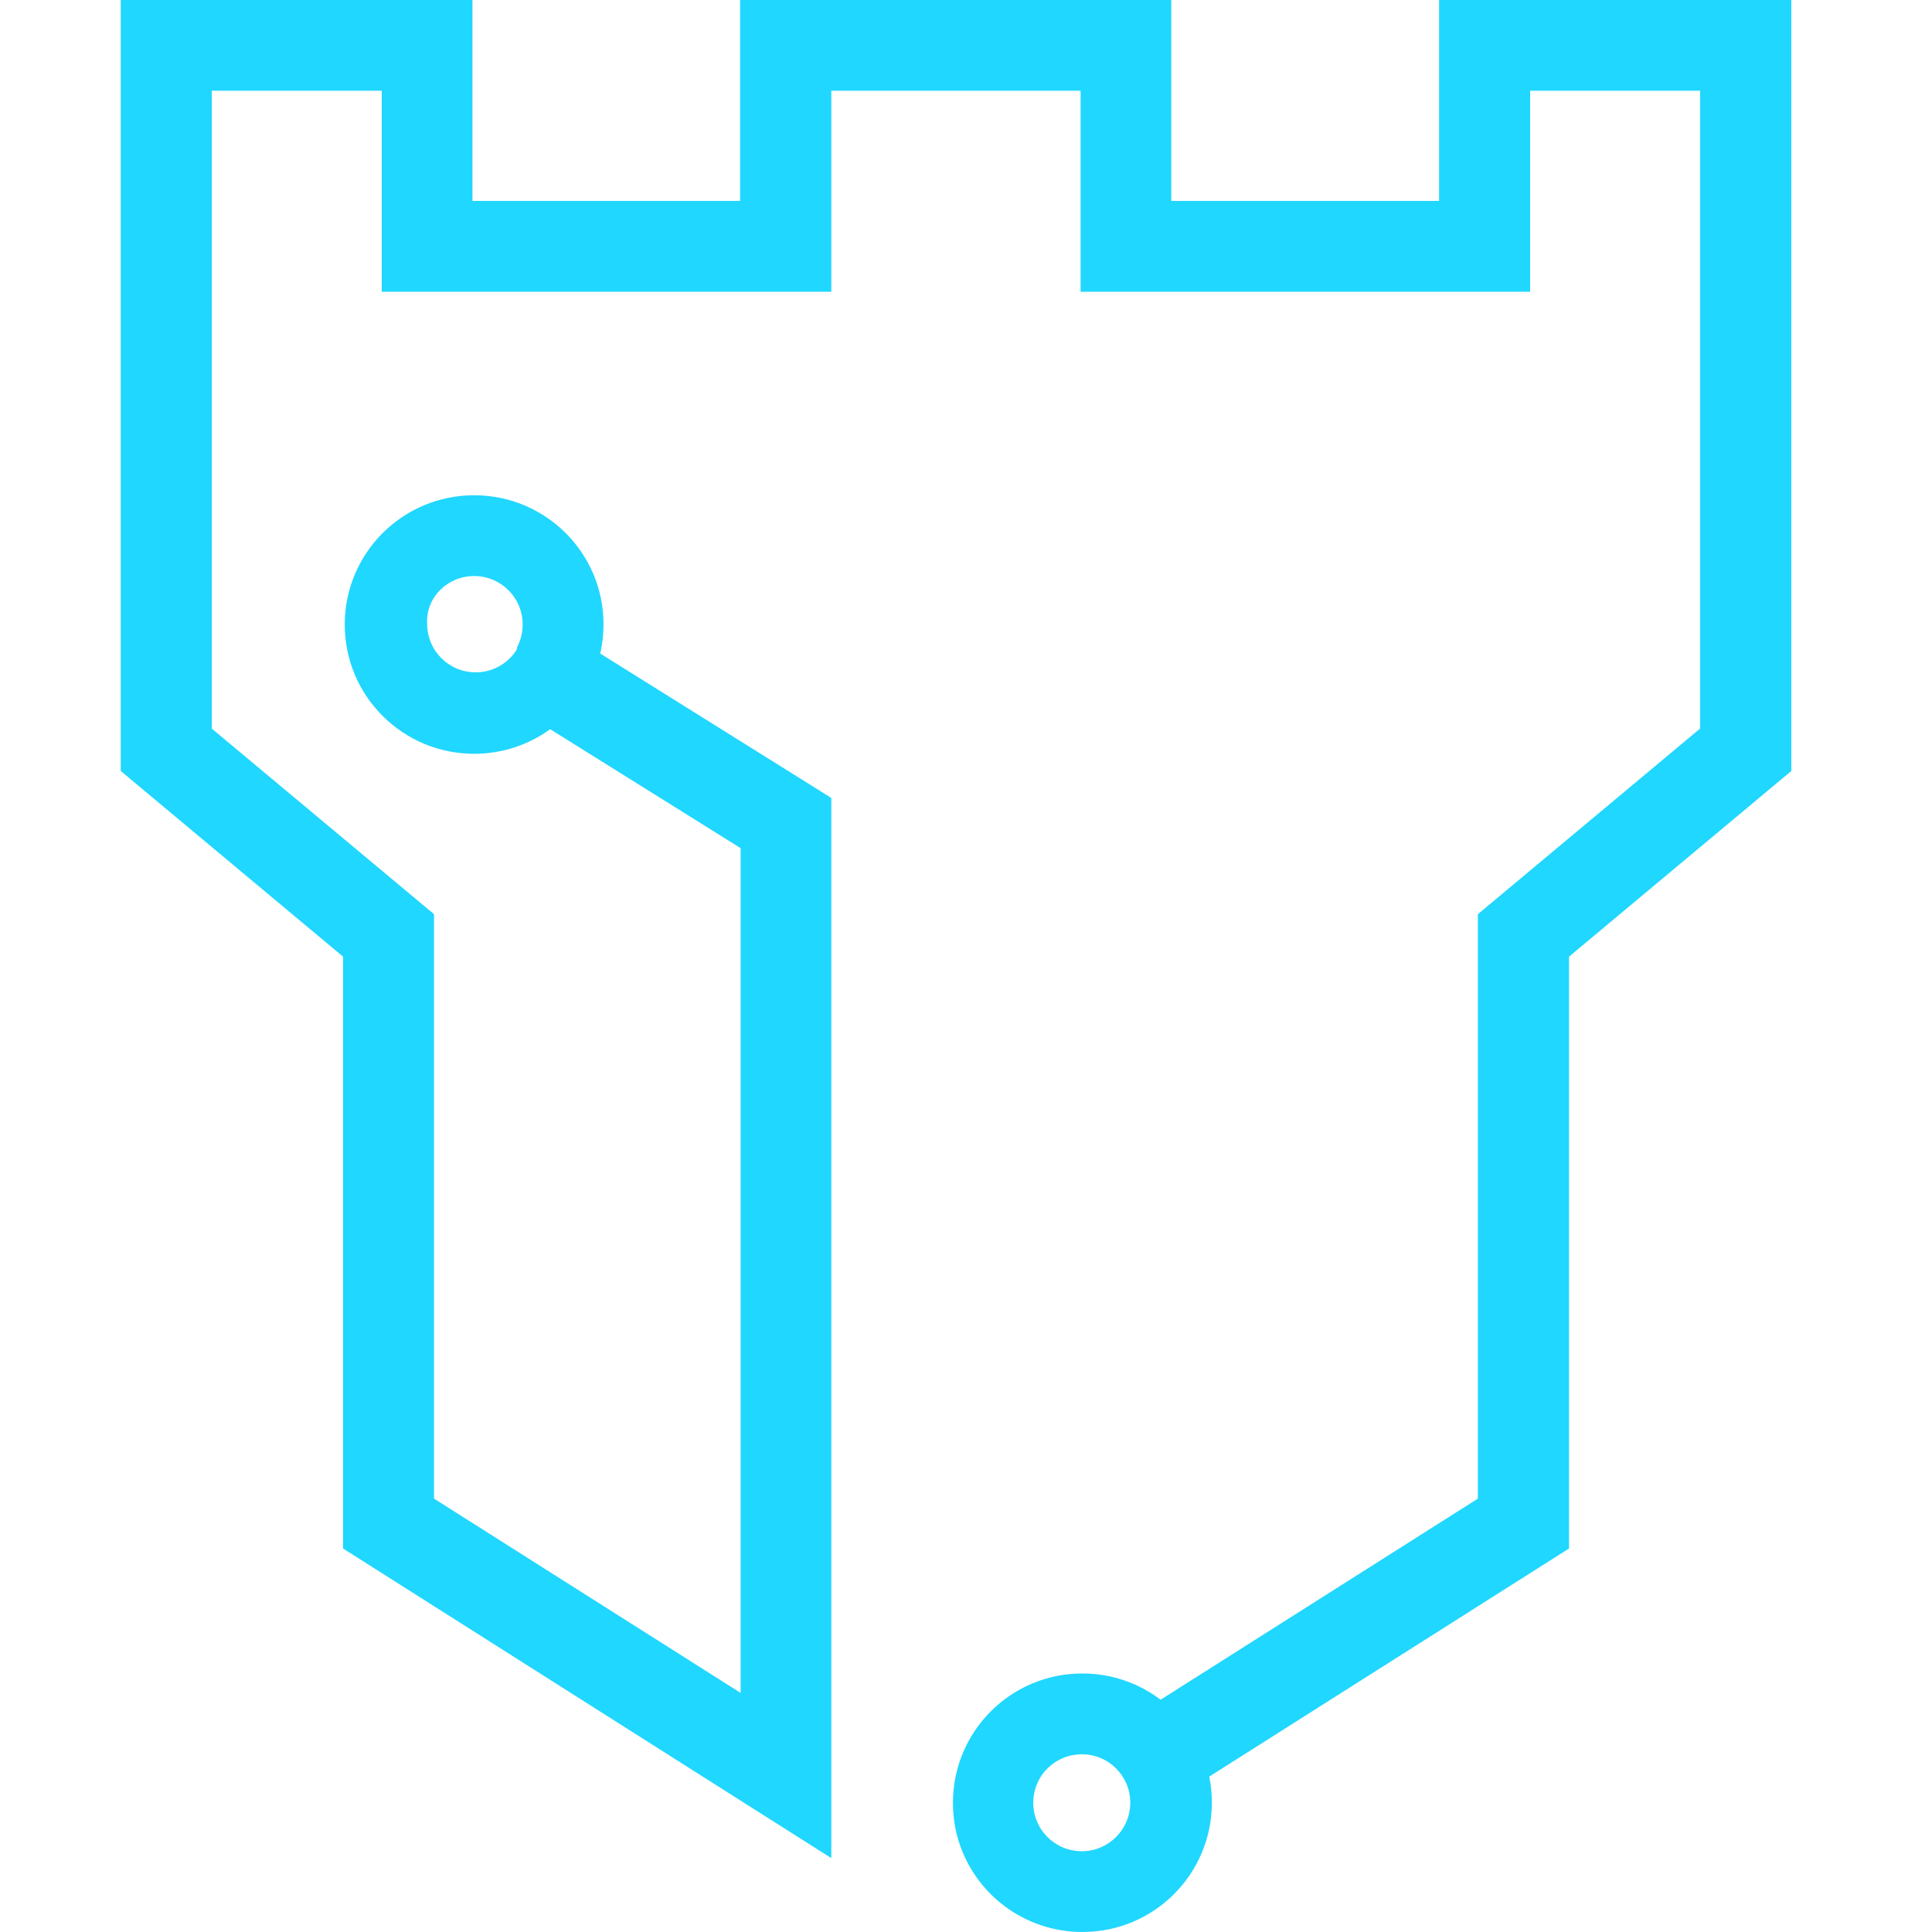 <svg width="32" height="32" viewBox="0 0 32 32" fill="none" xmlns="http://www.w3.org/2000/svg">
<g clip-path="url(#clip0_845_225)">
<path fill-rule="evenodd" clip-rule="evenodd" d="M17.265 29.389C17.385 29.224 17.564 29.107 17.77 29.07C17.818 29.062 17.866 29.056 17.918 29.056C18.362 29.056 18.721 29.415 18.721 29.859C18.721 30.047 18.656 30.221 18.548 30.357C18.436 30.497 18.28 30.599 18.1 30.642C18.04 30.656 17.98 30.662 17.918 30.662C17.473 30.662 17.114 30.303 17.114 29.859C17.114 29.682 17.171 29.52 17.265 29.389ZM7.853 8.203C6.668 8.203 5.71 9.162 5.71 10.344C5.71 11.528 6.67 12.485 7.853 12.485C8.323 12.485 8.759 12.334 9.113 12.078L12.267 14.048V28.04L7.189 24.822V15.142L3.507 12.067V1.503H6.323V4.832H13.769V1.503H17.898V4.832H25.344V1.503H28.159V12.067L24.478 15.142V24.822L19.223 28.153C18.864 27.88 18.414 27.718 17.926 27.718C16.741 27.718 15.784 28.677 15.784 29.859C15.784 30.007 15.798 30.152 15.826 30.292C15.934 30.813 16.228 31.265 16.641 31.573C17 31.841 17.445 32 17.929 32C19.115 32 20.072 31.041 20.072 29.859C20.072 29.711 20.058 29.566 20.029 29.426L25.988 25.648V15.845L29.67 12.77V0H23.836V3.328H19.4V0H15.829H12.258V3.328H7.825V0H2V12.77L5.682 15.845V25.648L12.264 29.822L13.769 30.776V28.993V14.991V13.217L13.492 13.043L9.942 10.825C9.976 10.671 9.996 10.509 9.996 10.344C9.999 9.162 9.039 8.203 7.853 8.203ZM7.853 9.541C8.298 9.541 8.657 9.9 8.657 10.344C8.657 10.481 8.622 10.612 8.563 10.723V10.726V10.728V10.731V10.734L8.56 10.743V10.745V10.748V10.751V10.754L8.554 10.765V10.768L8.546 10.78L8.54 10.788L8.534 10.797C8.389 11.002 8.149 11.136 7.879 11.136C7.434 11.136 7.075 10.777 7.075 10.333C7.049 9.9 7.409 9.541 7.853 9.541Z" fill="#20D7FF"/>
</g>
<defs>
<clipPath id="clip0_845_225">
<rect width="27.661" height="32" fill="white" transform="translate(2)"/>
</clipPath>
</defs>
</svg>
